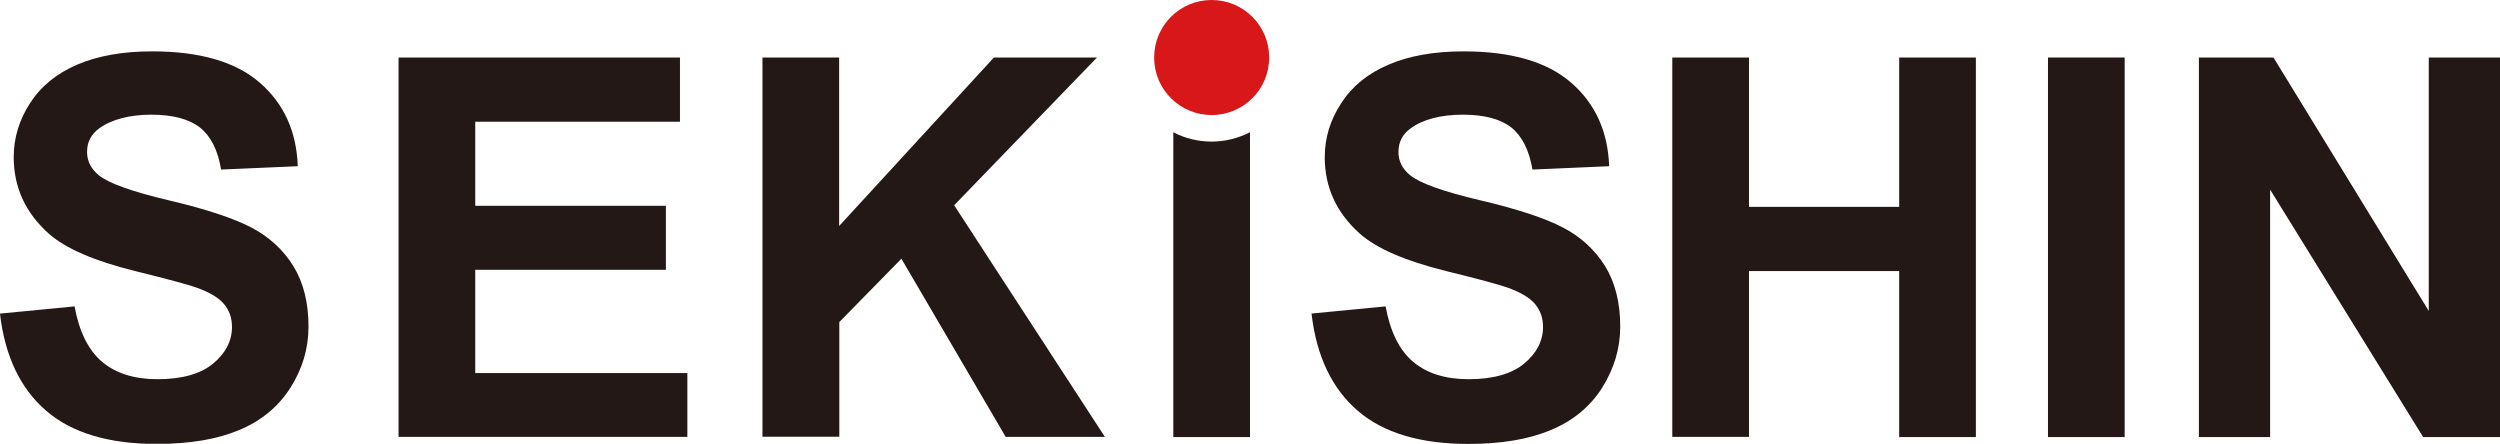<?xml version="1.0" encoding="UTF-8"?><svg xmlns="http://www.w3.org/2000/svg" viewBox="0 0 142.14 25.23"><defs><style>.d{fill:#d71718;}.e{fill:#231815;}</style></defs><g id="a"/><g id="b"><g id="c"><g><path class="e" d="M0,17.83l4.24-.41c.26,1.42,.77,2.47,1.55,3.14,.78,.66,1.83,1,3.16,1,1.4,0,2.46-.3,3.17-.89,.71-.59,1.07-1.29,1.07-2.08,0-.51-.15-.94-.45-1.3-.3-.36-.82-.67-1.57-.94-.51-.18-1.67-.49-3.49-.94-2.34-.58-3.97-1.29-4.91-2.13-1.33-1.19-1.99-2.64-1.99-4.34,0-1.1,.31-2.12,.93-3.08,.62-.96,1.52-1.69,2.69-2.19,1.17-.5,2.59-.75,4.25-.75,2.71,0,4.75,.59,6.12,1.78,1.37,1.19,2.09,2.77,2.16,4.75l-4.36,.19c-.18-1.11-.59-1.9-1.2-2.39-.62-.48-1.54-.73-2.76-.73s-2.26,.26-2.97,.78c-.46,.33-.69,.78-.69,1.34,0,.51,.22,.95,.65,1.31,.55,.46,1.88,.94,4,1.44,2.12,.5,3.69,1.02,4.7,1.55,1.01,.53,1.81,1.27,2.38,2.19,.57,.93,.86,2.07,.86,3.44,0,1.24-.34,2.39-1.03,3.48-.69,1.08-1.66,1.88-2.91,2.4-1.26,.53-2.82,.79-4.7,.79-2.73,0-4.82-.63-6.28-1.89-1.46-1.26-2.34-3.1-2.62-5.51Z"/><path class="e" d="M22.66,24.85V3.27h16v3.65h-11.64v4.78h10.84v3.64h-10.84v5.87h12.06v3.63H22.66Z"/><path class="e" d="M43.35,24.85V3.27h4.36V12.85L56.51,3.27h5.86l-8.12,8.4,8.57,13.17h-5.64l-5.93-10.13-3.53,3.6v6.52h-4.36Z"/><path class="e" d="M74.54,17.83l4.24-.41c.26,1.42,.77,2.47,1.55,3.14,.78,.66,1.83,1,3.16,1,1.4,0,2.46-.3,3.17-.89,.71-.59,1.07-1.29,1.07-2.08,0-.51-.15-.94-.45-1.3-.3-.36-.82-.67-1.57-.94-.51-.18-1.67-.49-3.49-.94-2.34-.58-3.97-1.29-4.91-2.13-1.33-1.19-1.99-2.64-1.99-4.34,0-1.1,.31-2.12,.94-3.08,.62-.96,1.52-1.69,2.7-2.19,1.17-.5,2.59-.75,4.25-.75,2.71,0,4.75,.59,6.12,1.78,1.37,1.19,2.09,2.77,2.16,4.75l-4.36,.19c-.19-1.11-.59-1.9-1.2-2.39-.61-.48-1.53-.73-2.76-.73s-2.26,.26-2.97,.78c-.46,.33-.69,.78-.69,1.34,0,.51,.21,.95,.65,1.31,.55,.46,1.88,.94,4.01,1.44,2.12,.5,3.69,1.02,4.7,1.55,1.02,.53,1.81,1.27,2.39,2.19,.57,.93,.86,2.07,.86,3.44,0,1.24-.35,2.39-1.03,3.48-.69,1.08-1.66,1.88-2.92,2.4-1.25,.53-2.82,.79-4.69,.79-2.73,0-4.83-.63-6.29-1.89-1.46-1.26-2.34-3.1-2.62-5.51Z"/><path class="e" d="M95.08,24.85V3.27h4.36V11.76h8.54V3.27h4.36V24.85h-4.36V15.41h-8.54v9.43h-4.36Z"/><path class="e" d="M116.44,24.85V3.27h4.36V24.85h-4.36Z"/><path class="e" d="M125.02,24.85V3.27h4.24l8.83,14.41V3.27h4.05V24.85h-4.37l-8.7-14.07v14.07h-4.05Z"/><path class="e" d="M68.89,8.05c-.79,0-1.53-.19-2.18-.53V24.85h4.36V7.52c-.65,.33-1.39,.53-2.18,.53Z"/><path class="d" d="M72.16,3.27c0-1.81-1.46-3.27-3.27-3.27s-3.27,1.46-3.27,3.27,1.46,3.27,3.27,3.27,3.27-1.46,3.27-3.27Z"/></g></g></g></svg>